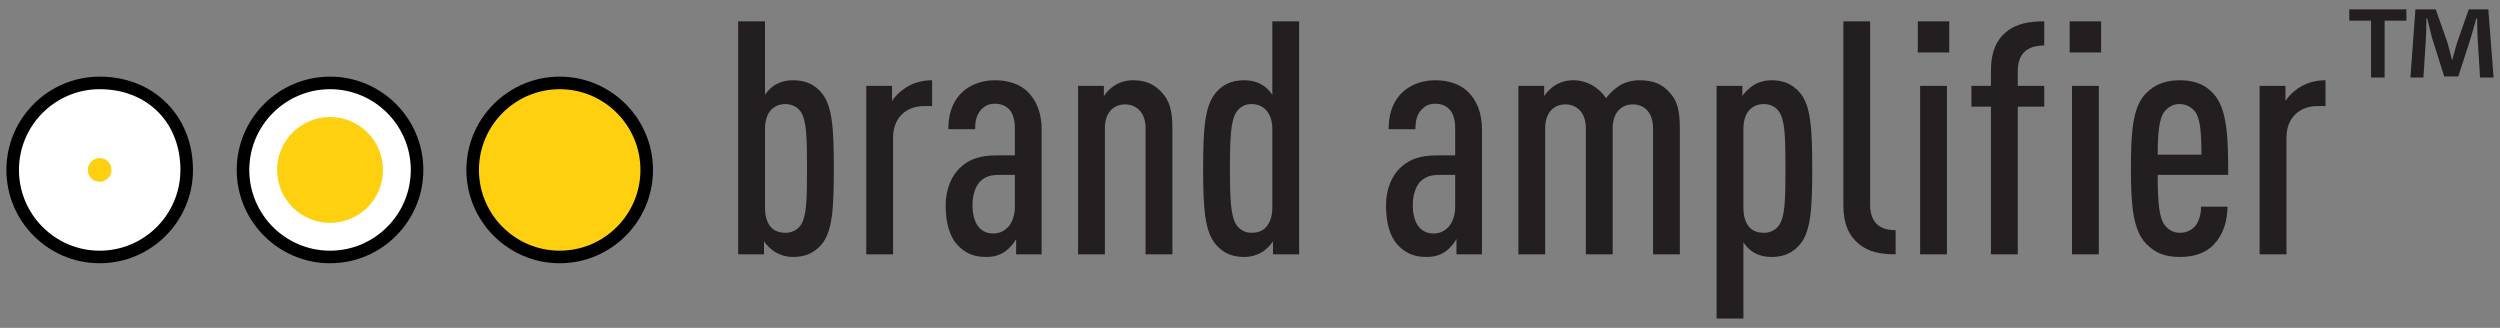 <?xml version="1.0" encoding="utf-8"?>
<!-- Generator: Adobe Illustrator 16.0.4, SVG Export Plug-In . SVG Version: 6.00 Build 0)  -->
<!DOCTYPE svg PUBLIC "-//W3C//DTD SVG 1.1//EN" "http://www.w3.org/Graphics/SVG/1.1/DTD/svg11.dtd">
<svg version="1.1" id="Layer_1" xmlns="http://www.w3.org/2000/svg" xmlns:xlink="http://www.w3.org/1999/xlink" x="0px" y="0px"
	 width="244px" height="32px" viewBox="0 0 244 32" enable-background="new 0 0 244 32" xml:space="preserve">
<rect x="0" y="0" width="244" height="32" fill="#808080" stroke="none"/>
<g>
	<g>
		<g>
			<g>
				<g>
					<path fill="#FFFFFF" d="M18.221,16.586c0,4.69-3.801,8.493-8.493,8.493c-4.689,0-8.489-3.803-8.489-8.493
						c0-4.69,3.8-8.494,8.489-8.494C15.003,8.093,18.221,11.977,18.221,16.586z"/>
					<path d="M9.728,25.692c-5.019,0-9.103-4.085-9.103-9.106c0-5.021,4.084-9.106,9.103-9.106c5.276,0,9.106,3.83,9.106,9.106
						C18.834,21.607,14.75,25.692,9.728,25.692z M9.728,8.706c-4.343,0-7.877,3.536-7.877,7.881s3.534,7.88,7.877,7.88
						c4.346,0,7.881-3.535,7.881-7.88C17.609,11.946,14.368,8.706,9.728,8.706z"/>
				</g>
				<g>
					<circle fill="none" cx="9.73" cy="16.586" r="5.166"/>
				</g>
				<g>
					<circle fill="none" cx="9.73" cy="16.586" r="3.638"/>
				</g>
				<g>
					<circle fill="#FFD00F" cx="9.728" cy="16.586" r="1.155"/>
				</g>
				<g>
					<path fill="none" d="M16.622,16.586c0,3.809-3.083,6.894-6.894,6.894c-3.807,0-6.894-3.085-6.894-6.894
						c0-3.807,3.087-6.896,6.894-6.896C13.539,9.691,16.622,12.779,16.622,16.586z"/>
				</g>
			</g>
			<g>
				<g>
					<circle fill="#FFFFFF" cx="32.212" cy="16.586" r="8.493"/>
					<path d="M32.212,25.692c-5.021,0-9.106-4.085-9.106-9.106c0-5.021,4.085-9.106,9.106-9.106s9.106,4.085,9.106,9.106
						C41.319,21.607,37.234,25.692,32.212,25.692z M32.212,8.706c-4.346,0-7.881,3.536-7.881,7.881s3.535,7.88,7.881,7.88
						c4.345,0,7.881-3.535,7.881-7.88S36.557,8.706,32.212,8.706z"/>
				</g>
				<g>
					<circle fill="#FFD00F" cx="32.213" cy="16.586" r="5.166"/>
				</g>
				<g>
					<circle fill="#FFD00F" cx="32.212" cy="16.586" r="3.636"/>
				</g>
				<g>
					<path fill="#FFD00F" d="M33.614,16.586c0,0.772-0.627,1.399-1.401,1.399c-0.771,0-1.401-0.627-1.401-1.399
						c0-0.773,0.631-1.401,1.401-1.401C32.987,15.185,33.614,15.813,33.614,16.586z"/>
				</g>
				<g>
					<circle fill="none" cx="32.214" cy="16.586" r="6.895"/>
				</g>
			</g>
			<g>
				<g>
					<circle fill="#FFD00F" cx="54.626" cy="16.586" r="8.493"/>
					<path d="M54.626,25.692c-5.021,0-9.106-4.085-9.106-9.106c0-5.021,4.085-9.106,9.106-9.106s9.106,4.085,9.106,9.106
						C63.733,21.607,59.648,25.692,54.626,25.692z M54.626,8.706c-4.345,0-7.881,3.536-7.881,7.881s3.536,7.88,7.881,7.88
						c4.346,0,7.881-3.535,7.881-7.88S58.972,8.706,54.626,8.706z"/>
				</g>
				<g>
					<circle fill="#FFD00F" cx="54.626" cy="16.586" r="6.894"/>
				</g>
				<g>
					<circle fill="#FFD00F" cx="54.625" cy="16.586" r="5.165"/>
				</g>
				<g>
					<circle fill="#FFD00F" cx="54.626" cy="16.586" r="3.636"/>
				</g>
				<g>
					<circle fill="#FFD00F" cx="54.626" cy="16.586" r="1.401"/>
				</g>
			</g>
		</g>
		<g>
			<path fill="#231F20" d="M80.186,23.852c-0.741,0.871-1.648,1.228-2.775,1.228c-0.681,0-1.293-0.195-1.812-0.517
				c-0.322-0.195-0.872-0.711-1.032-1.034v1.291h-2.52V2.083h2.617v7.171c0.225-0.356,0.612-0.743,0.935-0.937
				c0.519-0.323,1.131-0.485,1.812-0.485c1.227,0,2.099,0.419,2.775,1.228c1.066,1.259,1.195,3.52,1.195,7.395
				C81.381,20.331,81.252,22.591,80.186,23.852z M78.123,10.866c-0.326-0.451-0.876-0.71-1.457-0.71
				c-0.513,0-1.001,0.162-1.357,0.518c-0.419,0.42-0.644,1.033-0.644,1.938v7.655c0,0.904,0.225,1.549,0.644,1.972
				c0.356,0.353,0.845,0.483,1.357,0.483c0.581,0,1.131-0.259,1.457-0.711c0.612-0.84,0.642-2.551,0.642-5.556
				C78.764,13.452,78.735,11.707,78.123,10.866z"/>
			<path fill="#231F20" d="M90.199,10.352c-1.779,0-3.035,1.162-3.035,3.068V24.82h-2.617V8.38h2.518v1.488
				c0.26-0.454,0.743-0.906,1.166-1.195c0.772-0.55,1.68-0.841,2.742-0.841v2.52H90.199z"/>
			<path fill="#231F20" d="M99.176,24.82v-1.485c-0.254,0.451-0.642,0.872-0.968,1.13c-0.516,0.387-1.065,0.614-1.972,0.614
				c-1.226,0-2.099-0.388-2.873-1.261c-0.644-0.743-1.065-2.003-1.065-3.746c0-1.55,0.518-2.908,1.488-3.779
				c0.839-0.743,1.808-1.131,3.55-1.131h1.715v-2.648c0-1.549-0.681-2.389-1.971-2.389c-0.583,0-0.973,0.227-1.293,0.549
				c-0.45,0.483-0.612,1.033-0.612,1.938h-2.617c0-1.292,0.29-2.552,1.289-3.552c0.745-0.743,1.94-1.228,3.233-1.228
				c1.354,0,2.489,0.387,3.262,1.163c0.808,0.84,1.322,1.971,1.322,3.682V24.82H99.176z M99.051,17.069h-1.489
				c-0.807,0-1.355,0.13-1.874,0.614c-0.483,0.452-0.774,1.388-0.774,2.294c0,1.742,0.681,2.809,2.034,2.809
				c1.261,0,2.104-1.067,2.104-2.616V17.069z"/>
			<path fill="#231F20" d="M111.808,24.82V12.514c0-1.549-0.909-2.325-2.003-2.325c-1.099,0-1.968,0.775-1.968,2.325V24.82h-2.617
				V8.38h2.518v1.001c0.228-0.387,0.679-0.807,1.033-1.033c0.516-0.324,1.132-0.517,1.812-0.517c1.259,0,2.13,0.419,2.84,1.228
				c0.681,0.742,1.003,1.647,1.003,3.455V24.82H111.808z"/>
			<path fill="#231F20" d="M124.243,24.82v-1.291c-0.16,0.323-0.677,0.838-0.999,1.034c-0.519,0.322-1.135,0.517-1.81,0.517
				c-1.133,0-2.039-0.357-2.78-1.228c-1.067-1.261-1.228-3.521-1.228-7.397c0-3.875,0.16-6.136,1.228-7.395
				c0.68-0.809,1.554-1.228,2.78-1.228c0.675,0,1.291,0.162,1.81,0.485c0.322,0.194,0.708,0.581,0.935,0.937V2.083h2.617V24.82
				H124.243z M124.178,12.612c0-0.905-0.256-1.518-0.677-1.938c-0.355-0.356-0.843-0.518-1.361-0.518
				c-0.579,0-1.094,0.259-1.418,0.71c-0.614,0.841-0.679,2.586-0.679,5.588c0,3.004,0.064,4.716,0.679,5.556
				c0.324,0.452,0.839,0.711,1.418,0.711c0.519,0,1.006-0.13,1.361-0.483c0.421-0.422,0.677-1.068,0.677-1.972V12.612z"/>
			<path fill="#231F20" d="M142.152,24.82v-1.485c-0.258,0.451-0.643,0.872-0.967,1.13c-0.518,0.387-1.066,0.614-1.971,0.614
				c-1.229,0-2.102-0.388-2.877-1.261c-0.645-0.743-1.064-2.003-1.064-3.746c0-1.55,0.516-2.908,1.486-3.779
				c0.84-0.743,1.809-1.131,3.553-1.131h1.713v-2.648c0-1.549-0.678-2.389-1.971-2.389c-0.584,0-0.971,0.227-1.291,0.549
				c-0.453,0.483-0.615,1.033-0.615,1.938h-2.617c0-1.292,0.291-2.552,1.293-3.552c0.742-0.743,1.939-1.228,3.23-1.228
				c1.357,0,2.486,0.387,3.26,1.163c0.811,0.84,1.326,1.971,1.326,3.682V24.82H142.152z M142.025,17.069h-1.486
				c-0.811,0-1.357,0.13-1.877,0.614c-0.484,0.452-0.773,1.388-0.773,2.294c0,1.742,0.68,2.809,2.035,2.809
				c1.262,0,2.102-1.067,2.102-2.616V17.069z"/>
			<path fill="#231F20" d="M161.337,24.82V12.514c0-1.549-0.873-2.325-1.971-2.325c-1.1,0-1.969,0.775-1.969,2.325V24.82h-2.617
				V12.514c0-1.549-0.904-2.325-2.004-2.325c-1.098,0-1.967,0.775-1.967,2.325V24.82h-2.617V8.38h2.52v1.001
				c0.227-0.387,0.676-0.807,1.031-1.033c0.52-0.324,1.135-0.517,1.812-0.517c1.293,0,2.518,0.71,3.193,1.744
				c0.357-0.452,0.846-0.936,1.324-1.227c0.52-0.324,1.293-0.517,1.908-0.517c1.455,0,2.293,0.419,3.002,1.228
				c0.682,0.742,0.971,1.647,0.971,3.455V24.82H161.337z"/>
			<path fill="#231F20" d="M175.679,23.852c-0.68,0.807-1.551,1.228-2.775,1.228c-0.68,0-1.295-0.162-1.812-0.485
				c-0.318-0.193-0.709-0.581-0.934-0.937v7.429h-2.617V8.38h2.516v1.001c0.166-0.322,0.717-0.84,1.035-1.033
				c0.518-0.324,1.133-0.517,1.812-0.517c1.125,0,2.031,0.355,2.775,1.228c1.062,1.259,1.195,3.52,1.195,7.395
				C176.875,20.331,176.742,22.591,175.679,23.852z M173.611,10.866c-0.32-0.451-0.869-0.71-1.453-0.71
				c-0.518,0-1.002,0.162-1.355,0.518c-0.42,0.42-0.645,1.033-0.645,1.938v7.655c0,0.904,0.225,1.549,0.645,1.972
				c0.354,0.353,0.838,0.483,1.355,0.483c0.584,0,1.133-0.259,1.453-0.711c0.617-0.84,0.648-2.551,0.648-5.556
				C174.259,13.452,174.228,11.707,173.611,10.866z"/>
			<path fill="#231F20" d="M181.398,23.787c-0.908-0.743-1.486-1.905-1.486-3.746V2.083h2.613v17.86c0,1.648,0.779,2.52,2.488,2.52
				v2.358C183.591,24.82,182.396,24.627,181.398,23.787z"/>
			<path fill="#231F20" d="M187.177,5.119V2.083h3.07v3.036H187.177z M187.404,24.82V8.38h2.617v16.44H187.404z"/>
			<path fill="#231F20" d="M196.935,10.414V24.82h-2.619V10.414h-1.906V8.38h1.906V6.862c0-1.743,0.518-2.939,1.453-3.714
				c1.035-0.872,2.324-1.065,3.748-1.065V4.44c-1.715,0-2.582,0.84-2.582,2.519V8.38h2.582v2.034H196.935z"/>
			<path fill="#231F20" d="M202.001,5.119V2.083h3.068v3.036H202.001z M202.228,24.82V8.38h2.617v16.44H202.228z"/>
			<path fill="#231F20" d="M210.593,17.069c0,2.648,0.129,4.199,0.711,4.941c0.322,0.388,0.775,0.711,1.451,0.711
				c0.613,0,1.102-0.226,1.492-0.646c0.352-0.421,0.576-1.131,0.576-1.906h2.584c-0.033,1.485-0.42,2.713-1.324,3.682
				c-0.805,0.871-2,1.228-3.328,1.228c-1.451,0-2.42-0.388-3.293-1.293c-1.295-1.324-1.484-3.81-1.484-7.332
				c0-3.521,0.158-6.008,1.455-7.331c0.869-0.905,1.969-1.292,3.293-1.292c1.357,0,2.42,0.355,3.293,1.292
				c1.389,1.517,1.453,4.36,1.453,7.945H210.593z M214.212,10.866c-0.324-0.386-0.811-0.71-1.486-0.71
				c-0.678,0-1.129,0.324-1.451,0.71c-0.52,0.614-0.682,1.972-0.682,4.232h4.266C214.859,12.838,214.724,11.48,214.212,10.866z"/>
			<path fill="#231F20" d="M226.193,10.352c-1.773,0-3.033,1.162-3.033,3.068V24.82h-2.621V8.38h2.523v1.488
				c0.258-0.454,0.744-0.906,1.16-1.195c0.777-0.55,1.68-0.841,2.746-0.841v2.52H226.193z"/>
		</g>
	</g>
	<g>
		<g>
			<path fill="#231F20" d="M234.863,0.914v1.101h-2.125v5.551h-1.322V2.014h-2.127V0.914H234.863z M242.054,7.565l-0.244-3.913
				c-0.025-0.514-0.025-1.15-0.049-1.859h-0.074c-0.172,0.587-0.367,1.37-0.562,1.981l-1.197,3.692h-1.371l-1.197-3.79
				c-0.123-0.514-0.318-1.296-0.465-1.884h-0.074c0,0.612-0.023,1.248-0.047,1.859l-0.246,3.913h-1.271l0.488-6.652h1.98l1.15,3.252
				c0.146,0.513,0.27,1.002,0.439,1.688h0.025c0.172-0.611,0.318-1.174,0.465-1.663l1.148-3.277h1.908l0.514,6.652H242.054z"/>
		</g>
	</g>
</g>
</svg>
